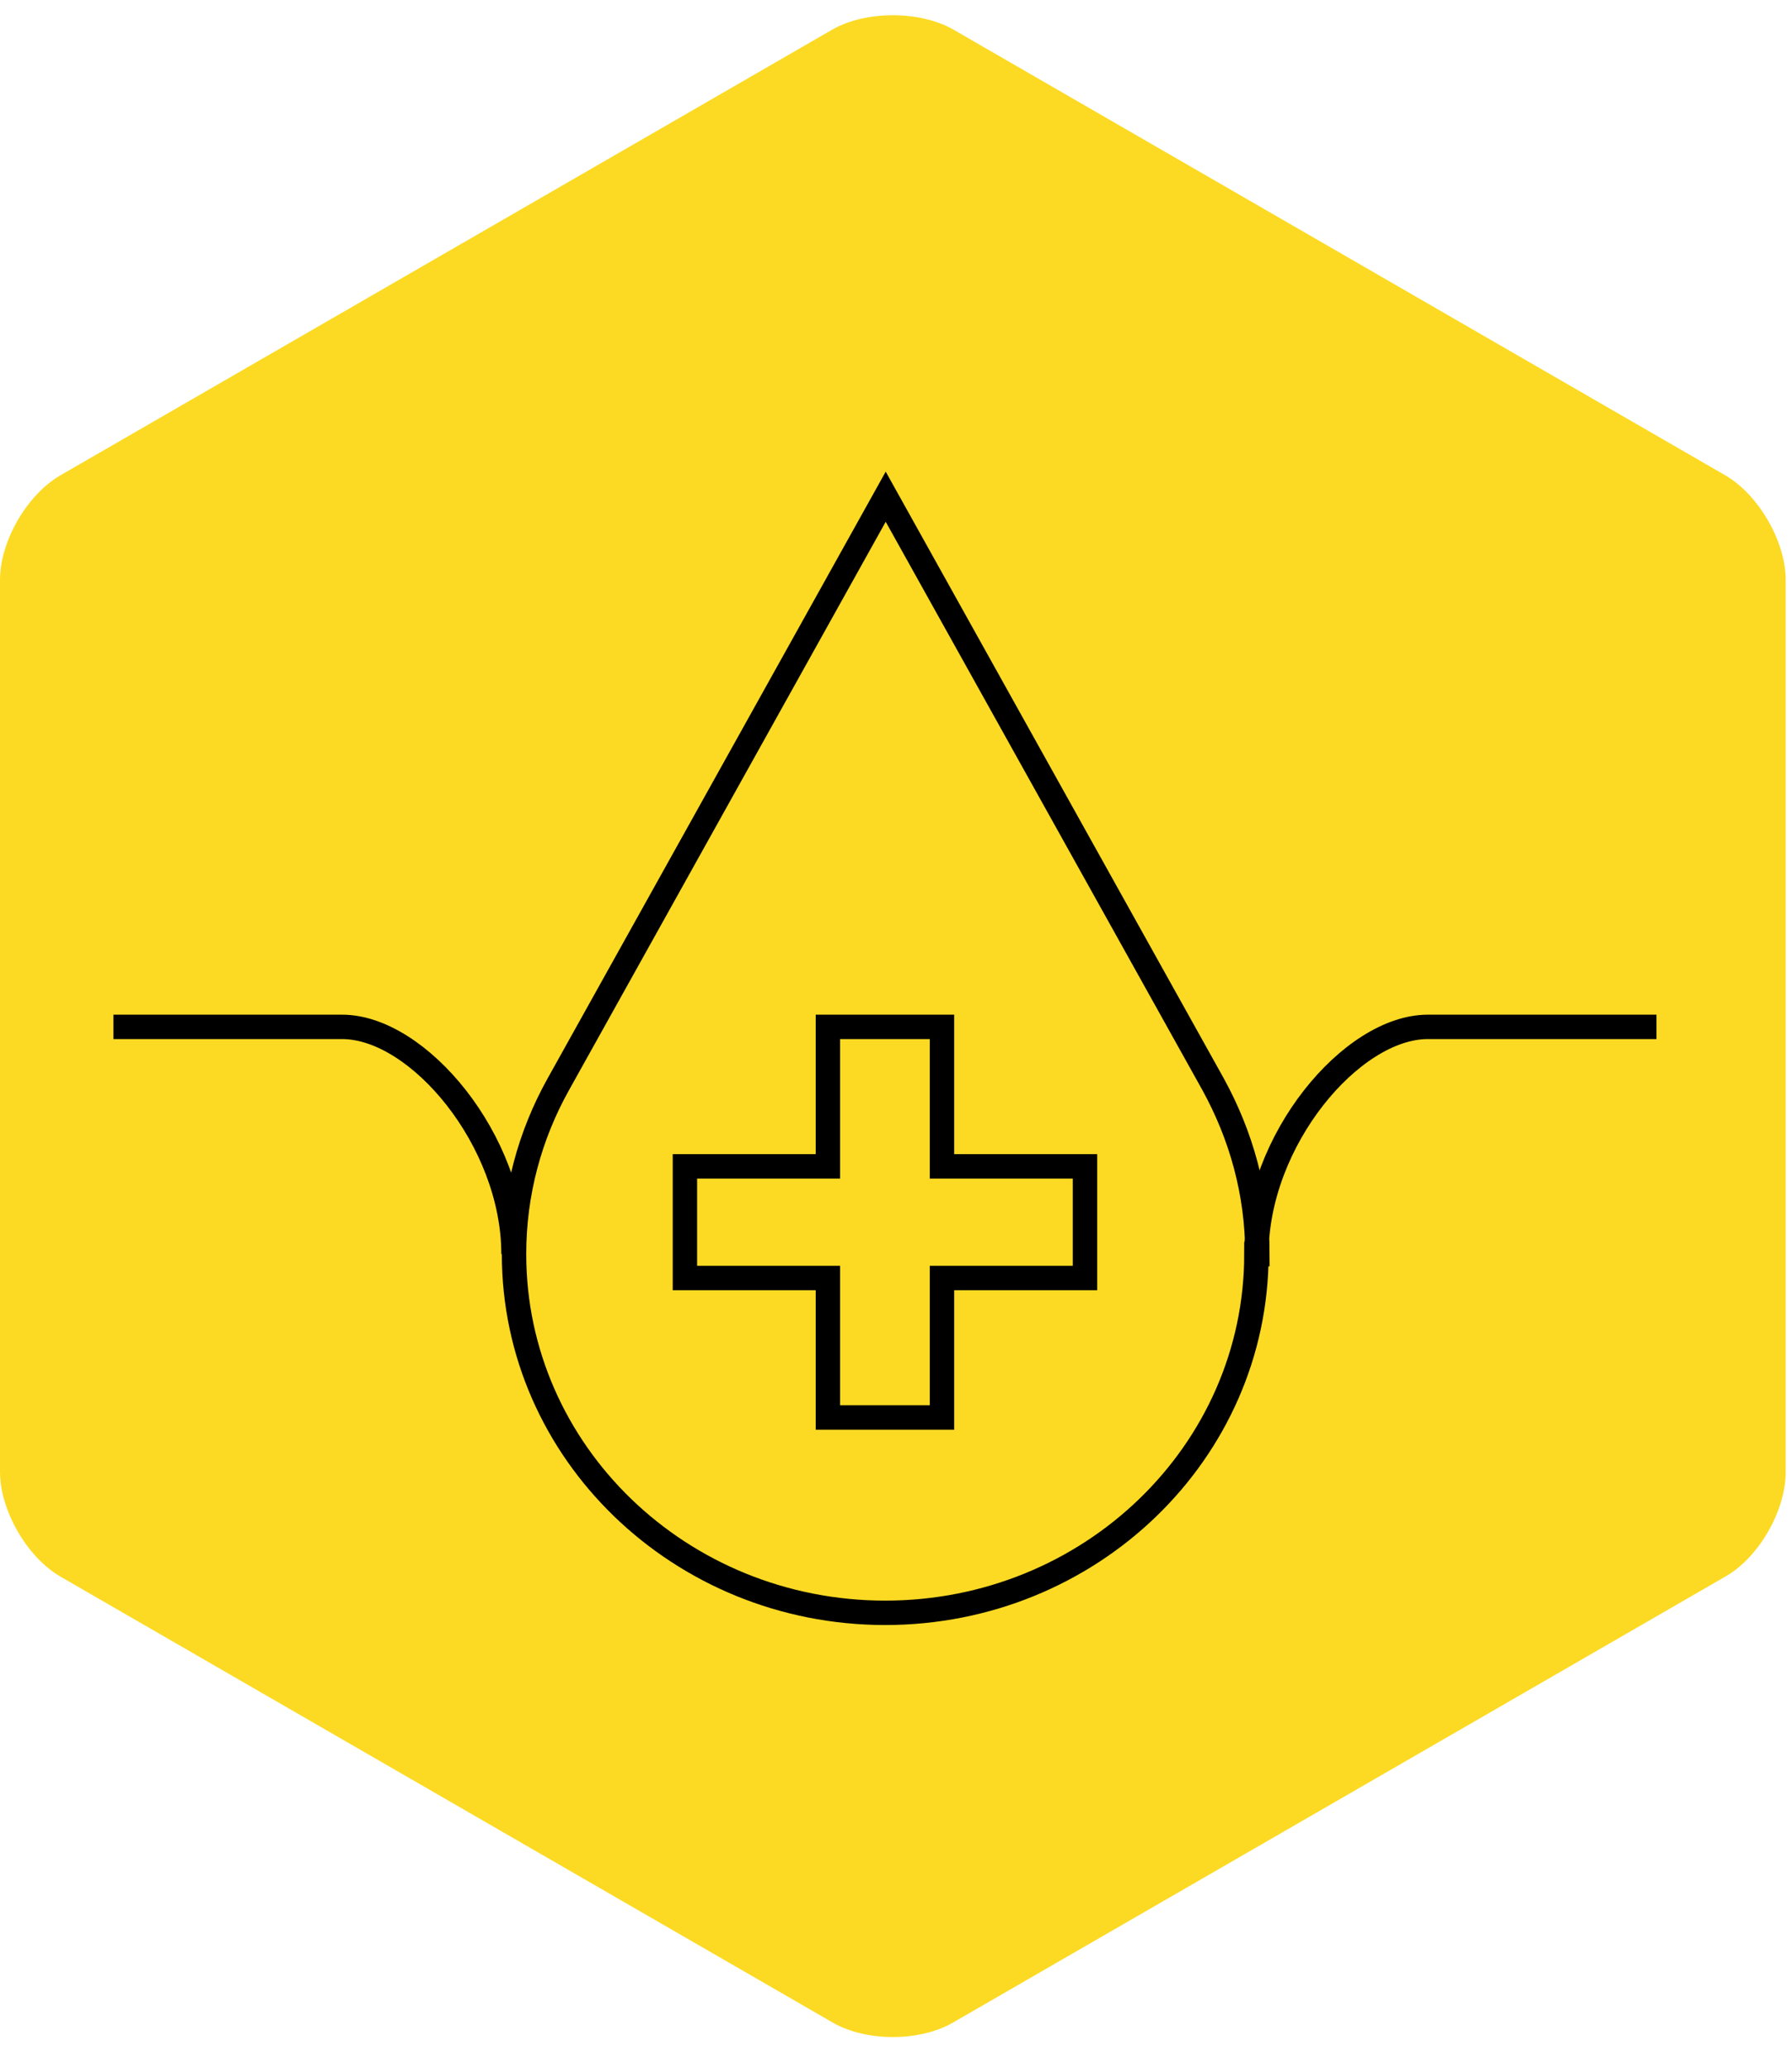 <svg xmlns="http://www.w3.org/2000/svg" fill="none" viewBox="0 0 39 45" height="45" width="39">
<path fill="#FCDA23" d="M1.312 10.346C0.586 10.769 0 11.777 0 12.623V32.033C0 32.868 0.586 33.887 1.312 34.31L18.119 44.015C18.846 44.438 20.017 44.438 20.744 44.015L37.551 34.31C38.277 33.898 38.863 32.879 38.863 32.033V12.623C38.863 11.788 38.277 10.769 37.551 10.346L20.744 0.641C20.017 0.229 18.846 0.229 18.119 0.641L1.312 10.346Z"></path>
<path stroke-miterlimit="10" stroke-width="0.531" stroke="black" d="M11.176 27.293C11.176 24.82 9.105 22.348 7.446 22.348H2.469M27.344 27.293C27.344 24.82 29.415 22.348 31.074 22.348H36.051M27.344 27.293C27.344 31.608 23.722 35.1 19.265 35.1C14.809 35.1 11.187 31.608 11.187 27.293C11.187 25.959 11.534 24.701 12.152 23.595L19.276 10.81L26.4 23.595C27.008 24.701 27.365 25.948 27.365 27.293H27.344ZM20.501 25.384V22.348H18.018V25.384H14.906V27.813H18.018V30.849H20.501V27.813H23.613V25.384H20.501Z"></path>
</svg>
